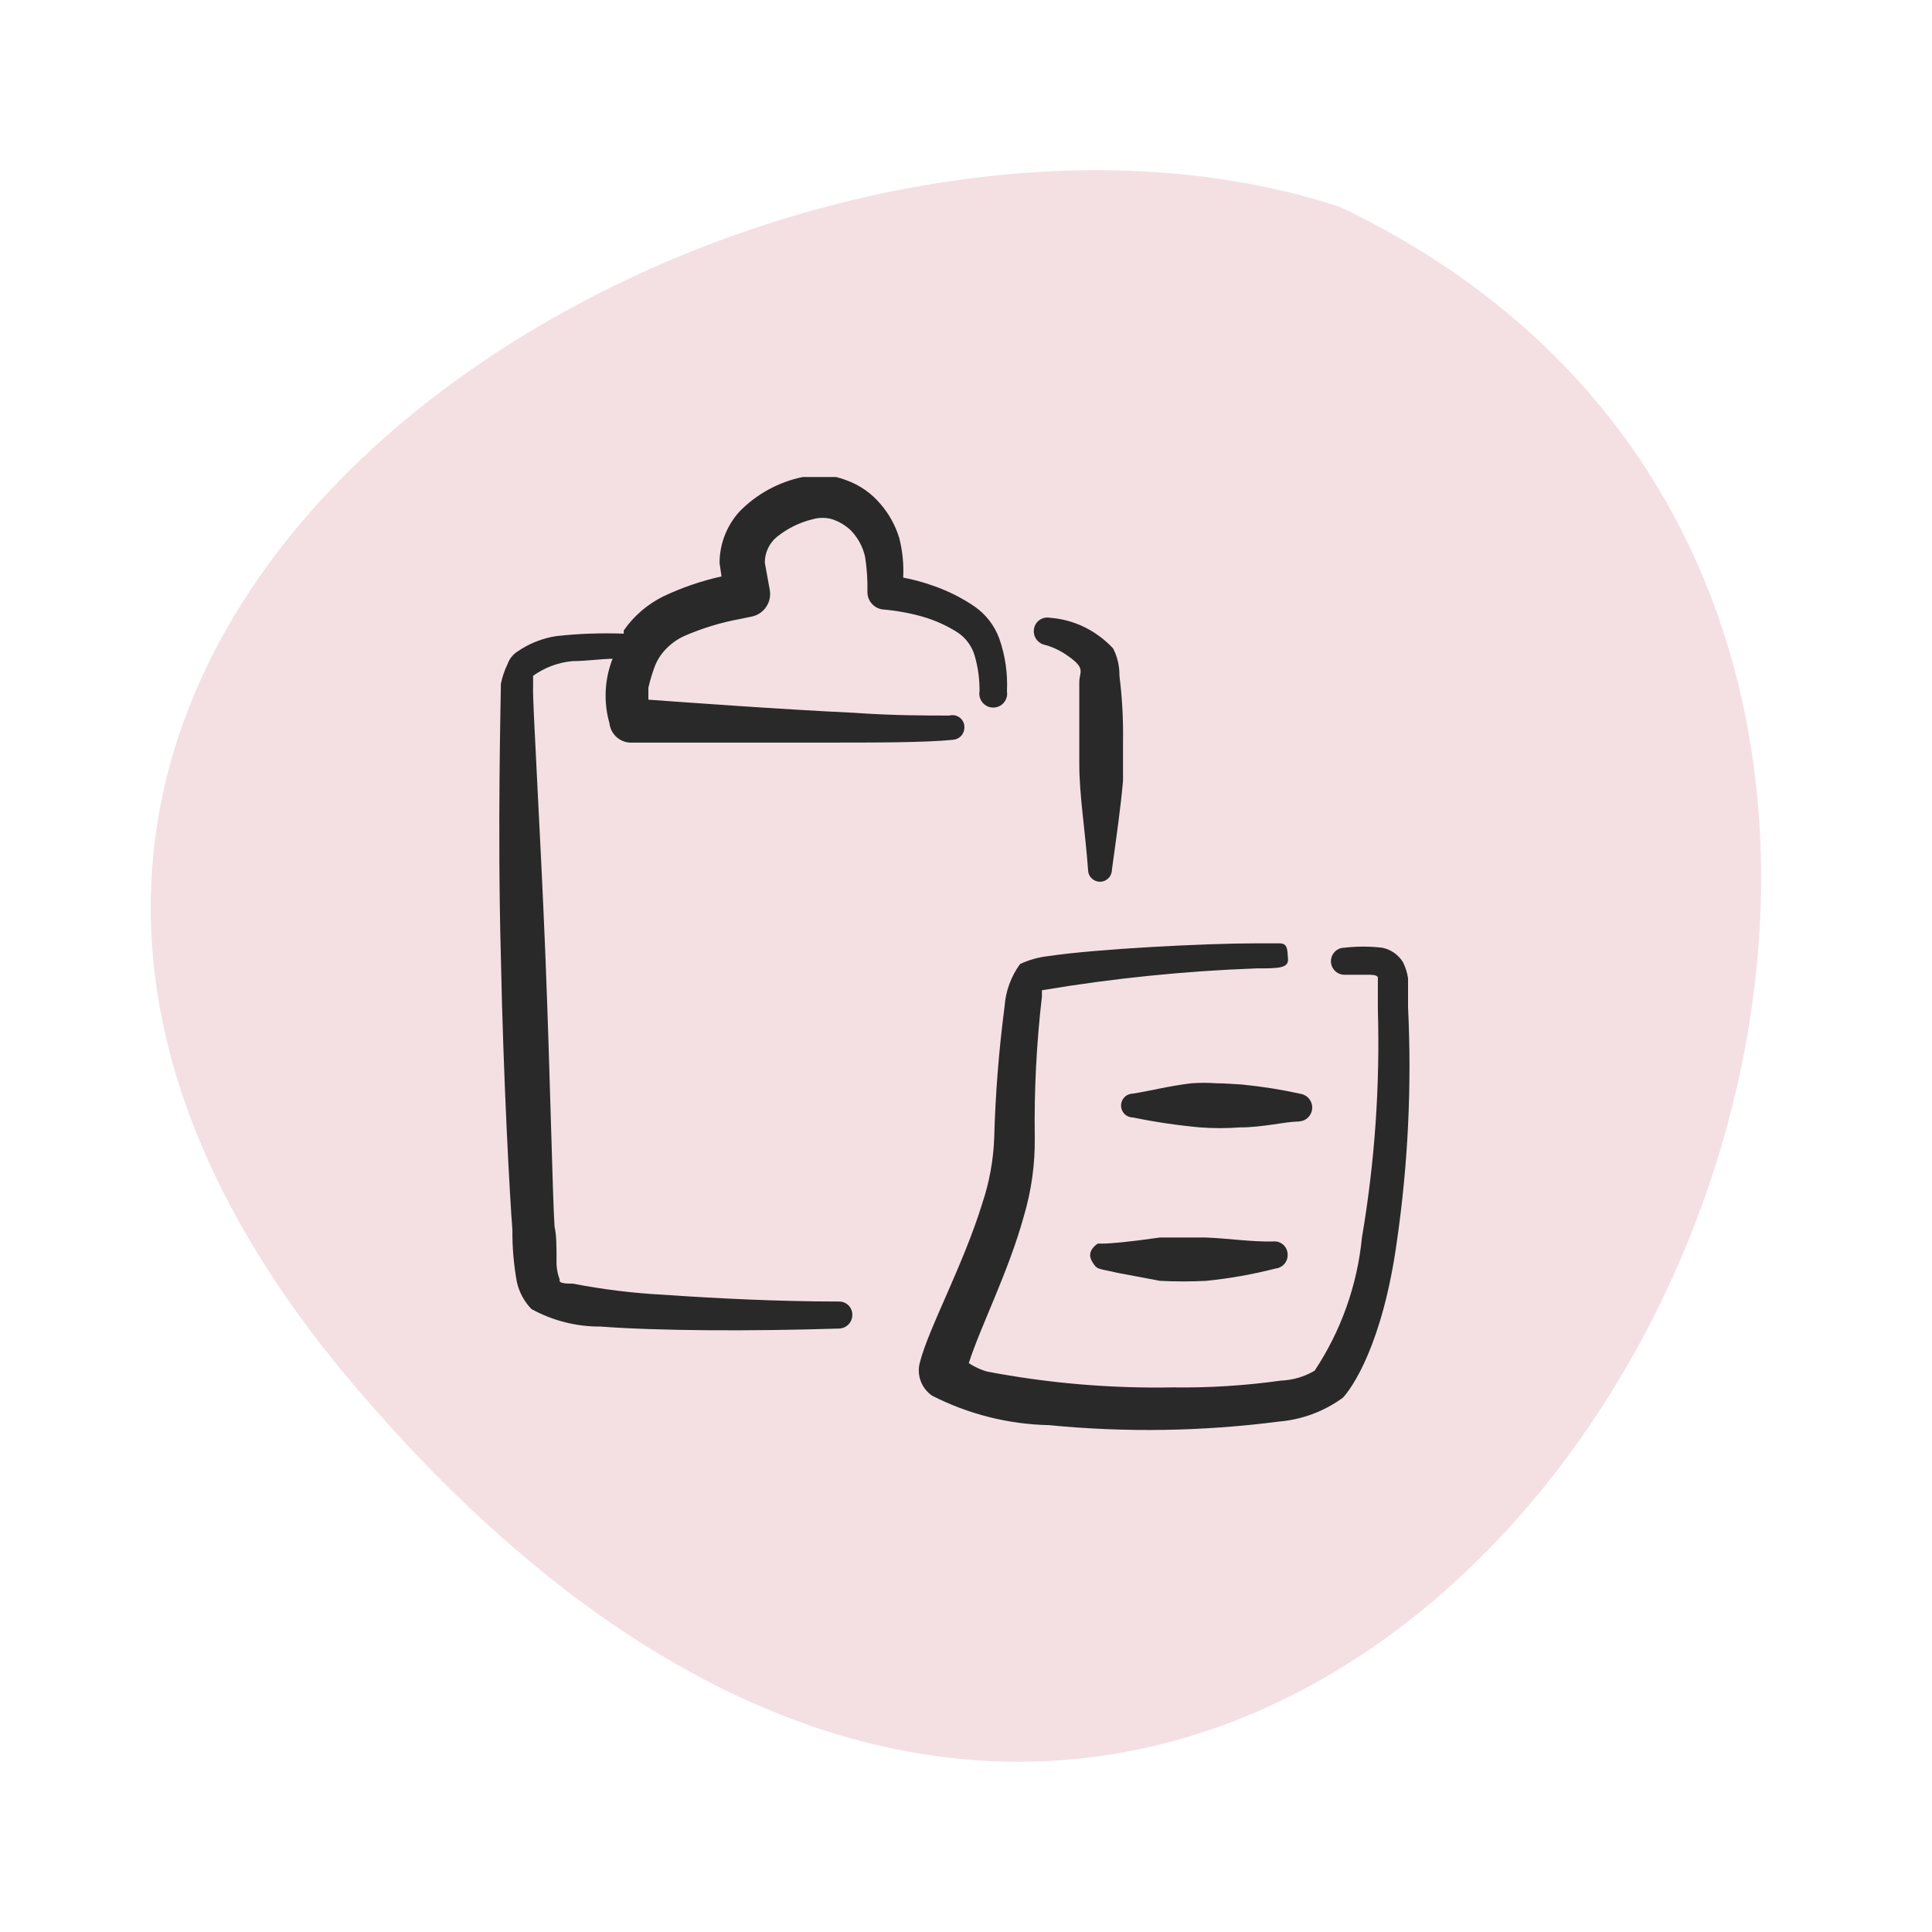 <svg width="81" height="81" viewBox="0 0 81 81" fill="none" xmlns="http://www.w3.org/2000/svg">
<path d="M56.174 8.673C31.243 0.46 -11.988 26.346 14.743 57.96C56.174 106.96 98.743 28.96 56.174 8.673Z" fill="#F4E0E3"/>
<g clip-path="url(#clip0_518_1356)">
<path d="M59.033 42.233V41.017C58.999 40.779 58.926 40.548 58.817 40.333C58.721 40.18 58.594 40.047 58.445 39.944C58.296 39.841 58.128 39.769 57.95 39.733C57.424 39.672 56.893 39.672 56.367 39.733C56.216 39.733 56.072 39.793 55.966 39.899C55.86 40.006 55.8 40.15 55.8 40.3C55.8 40.45 55.86 40.594 55.966 40.701C56.072 40.807 56.216 40.867 56.367 40.867H57.333C57.517 40.867 57.7 40.867 57.767 40.967V42.317C57.861 45.52 57.638 48.724 57.1 51.883C56.906 53.879 56.225 55.796 55.117 57.467C54.686 57.721 54.2 57.864 53.7 57.883C52.198 58.094 50.683 58.189 49.167 58.167C46.551 58.215 43.937 57.992 41.367 57.5C41.101 57.42 40.848 57.302 40.617 57.15C41.1 55.633 42.283 53.317 42.917 51.017C43.241 49.936 43.398 48.812 43.383 47.683C43.355 45.712 43.455 43.741 43.683 41.783V41.517C46.66 41.016 49.667 40.71 52.683 40.6C53.583 40.6 54.033 40.6 54 40.2C53.967 39.8 54 39.533 53.6 39.55H52.633C50.55 39.55 45.967 39.783 43.967 40.083C43.551 40.129 43.146 40.241 42.767 40.417C42.387 40.938 42.161 41.556 42.117 42.2C41.878 44.025 41.733 45.861 41.683 47.7C41.649 48.636 41.481 49.562 41.183 50.45C40.383 53.05 38.933 55.683 38.567 57.117C38.496 57.375 38.508 57.648 38.601 57.9C38.693 58.151 38.862 58.366 39.083 58.517C40.603 59.292 42.278 59.714 43.983 59.75C47.19 60.064 50.422 60.014 53.617 59.6C54.586 59.52 55.515 59.174 56.3 58.6C56.667 58.217 57.967 56.383 58.567 52.033C59.036 48.789 59.192 45.508 59.033 42.233Z" fill="#292929"/>
<path d="M51 45.417C50.65 45.392 50.3 45.392 49.95 45.417C48.983 45.534 48.15 45.75 47.5 45.85C47.367 45.85 47.24 45.903 47.146 45.997C47.053 46.091 47 46.218 47 46.35C47 46.483 47.053 46.61 47.146 46.704C47.24 46.798 47.367 46.85 47.5 46.85C48.43 47.042 49.371 47.181 50.317 47.267C50.871 47.308 51.428 47.308 51.983 47.267C52.95 47.267 53.817 47.034 54.467 47.017C54.606 47.009 54.739 46.951 54.839 46.853C54.94 46.755 55.001 46.625 55.014 46.485C55.026 46.346 54.987 46.206 54.905 46.093C54.823 45.98 54.703 45.899 54.567 45.867C53.737 45.683 52.896 45.55 52.05 45.467C51.667 45.45 51.367 45.417 51 45.417Z" fill="#292929"/>
<path d="M50.533 51.883H48.633C45.817 52.283 46.117 52.067 45.983 52.167C45.85 52.267 45.567 52.517 45.783 52.883C46 53.25 46 53.167 46.867 53.367L48.633 53.7C49.277 53.733 49.923 53.733 50.567 53.7C51.55 53.601 52.525 53.428 53.483 53.183C53.631 53.166 53.766 53.093 53.859 52.977C53.953 52.862 53.997 52.714 53.983 52.567C53.979 52.491 53.96 52.418 53.926 52.35C53.892 52.282 53.845 52.223 53.787 52.174C53.73 52.126 53.662 52.09 53.59 52.068C53.518 52.047 53.442 52.041 53.367 52.05C52.417 52.067 51.483 51.917 50.533 51.883Z" fill="#292929"/>
<path d="M35.167 54.567C32.633 54.567 30 54.434 27.817 54.283C26.541 54.216 25.271 54.06 24.017 53.817C23.767 53.817 23.4 53.817 23.467 53.65C23.369 53.389 23.323 53.112 23.333 52.834C23.333 52.3 23.333 51.767 23.25 51.434C23.167 50.217 23.067 45.133 22.867 40.084C22.65 34.7 22.317 29.334 22.35 28.8V28.334C22.84 27.981 23.416 27.768 24.017 27.717C24.55 27.717 25.1 27.634 25.683 27.617C25.345 28.478 25.298 29.427 25.55 30.317C25.573 30.531 25.671 30.731 25.826 30.88C25.982 31.029 26.185 31.119 26.4 31.134C26.4 31.134 30.633 31.134 34.517 31.134C36.7 31.134 38.783 31.134 39.95 31.017C40.084 31.008 40.21 30.948 40.3 30.848C40.39 30.749 40.438 30.618 40.433 30.483C40.434 30.406 40.416 30.33 40.382 30.261C40.348 30.192 40.298 30.131 40.237 30.085C40.175 30.038 40.104 30.006 40.028 29.991C39.953 29.977 39.874 29.98 39.8 30C38.883 30 37.417 30 35.8 29.884C32.617 29.733 28.817 29.45 27.183 29.334V28.834C27.246 28.563 27.324 28.296 27.417 28.034C27.486 27.825 27.587 27.628 27.717 27.45C27.968 27.112 28.3 26.842 28.683 26.667C29.436 26.338 30.225 26.098 31.033 25.95L31.517 25.85C31.642 25.824 31.76 25.774 31.866 25.702C31.971 25.63 32.062 25.538 32.131 25.431C32.201 25.325 32.249 25.205 32.272 25.079C32.295 24.954 32.294 24.825 32.267 24.7L32.067 23.6C32.063 23.39 32.108 23.181 32.198 22.99C32.287 22.8 32.419 22.632 32.583 22.5C33.023 22.148 33.535 21.898 34.083 21.767C34.345 21.693 34.622 21.693 34.883 21.767C35.176 21.863 35.443 22.022 35.667 22.233C35.965 22.538 36.172 22.918 36.267 23.334C36.345 23.824 36.378 24.32 36.367 24.817C36.365 24.995 36.428 25.168 36.545 25.303C36.662 25.438 36.823 25.526 37 25.55C37.564 25.598 38.122 25.698 38.667 25.85C39.191 26 39.69 26.224 40.15 26.517C40.498 26.749 40.752 27.098 40.867 27.5C41.005 27.982 41.073 28.482 41.067 28.983C41.052 29.067 41.056 29.153 41.079 29.235C41.101 29.317 41.141 29.393 41.196 29.458C41.251 29.523 41.319 29.575 41.396 29.611C41.473 29.647 41.557 29.665 41.642 29.665C41.727 29.665 41.81 29.647 41.888 29.611C41.965 29.575 42.033 29.523 42.087 29.458C42.142 29.393 42.182 29.317 42.205 29.235C42.227 29.153 42.231 29.067 42.217 28.983C42.253 28.237 42.146 27.49 41.9 26.784C41.703 26.238 41.342 25.766 40.867 25.433C40.321 25.06 39.726 24.763 39.1 24.55C38.699 24.406 38.286 24.295 37.867 24.217C37.895 23.656 37.839 23.094 37.7 22.55C37.54 22.029 37.274 21.546 36.917 21.134C36.536 20.679 36.042 20.334 35.483 20.134C34.9 19.904 34.261 19.857 33.65 20C32.642 20.208 31.719 20.713 31 21.45C30.467 22.04 30.171 22.805 30.167 23.6L30.25 24.167C29.41 24.353 28.594 24.632 27.817 25C27.148 25.329 26.575 25.822 26.15 26.433C26.147 26.478 26.147 26.523 26.15 26.567C25.21 26.531 24.268 26.565 23.333 26.667C22.734 26.758 22.164 26.986 21.667 27.334C21.49 27.456 21.356 27.631 21.283 27.834C21.154 28.098 21.059 28.378 21 28.667C21 29.2 20.85 34.65 21 40.15C21.1 45.233 21.383 50.334 21.483 51.567C21.476 52.293 21.538 53.019 21.667 53.733C21.76 54.167 21.974 54.566 22.283 54.883C23.172 55.372 24.17 55.624 25.183 55.617C27.617 55.8 31.483 55.817 35.183 55.7C35.331 55.696 35.471 55.634 35.573 55.528C35.676 55.423 35.733 55.281 35.733 55.133C35.736 55.059 35.723 54.984 35.695 54.914C35.667 54.844 35.626 54.781 35.572 54.728C35.519 54.675 35.456 54.633 35.386 54.605C35.316 54.578 35.242 54.565 35.167 54.567Z" fill="#292929"/>
<path d="M43.733 27.017C44.079 27.102 44.406 27.249 44.7 27.45C45.567 28.034 45.25 28.15 45.25 28.6V30.267V32.034C45.25 33.35 45.5 34.834 45.617 36.467C45.617 36.533 45.63 36.598 45.655 36.658C45.68 36.719 45.717 36.774 45.763 36.821C45.81 36.867 45.865 36.904 45.925 36.929C45.986 36.954 46.051 36.967 46.117 36.967C46.182 36.967 46.247 36.954 46.308 36.929C46.369 36.904 46.424 36.867 46.47 36.821C46.517 36.774 46.553 36.719 46.579 36.658C46.604 36.598 46.617 36.533 46.617 36.467C46.8 35.134 46.983 33.884 47.083 32.734V31.067C47.097 30.154 47.047 29.24 46.933 28.334C46.94 27.934 46.849 27.539 46.667 27.184C46.319 26.812 45.907 26.507 45.45 26.284C45.001 26.067 44.514 25.937 44.017 25.9C43.942 25.886 43.865 25.887 43.791 25.903C43.717 25.919 43.647 25.949 43.585 25.993C43.522 26.036 43.47 26.092 43.429 26.156C43.389 26.22 43.362 26.292 43.35 26.367C43.327 26.503 43.352 26.643 43.422 26.762C43.493 26.881 43.603 26.972 43.733 27.017Z" fill="#292929"/>
</g>
<defs>
<clipPath id="clip0_518_1356">
<rect width="40" height="40" fill="white" transform="translate(20 20)"/>
</clipPath>
</defs>
</svg>
